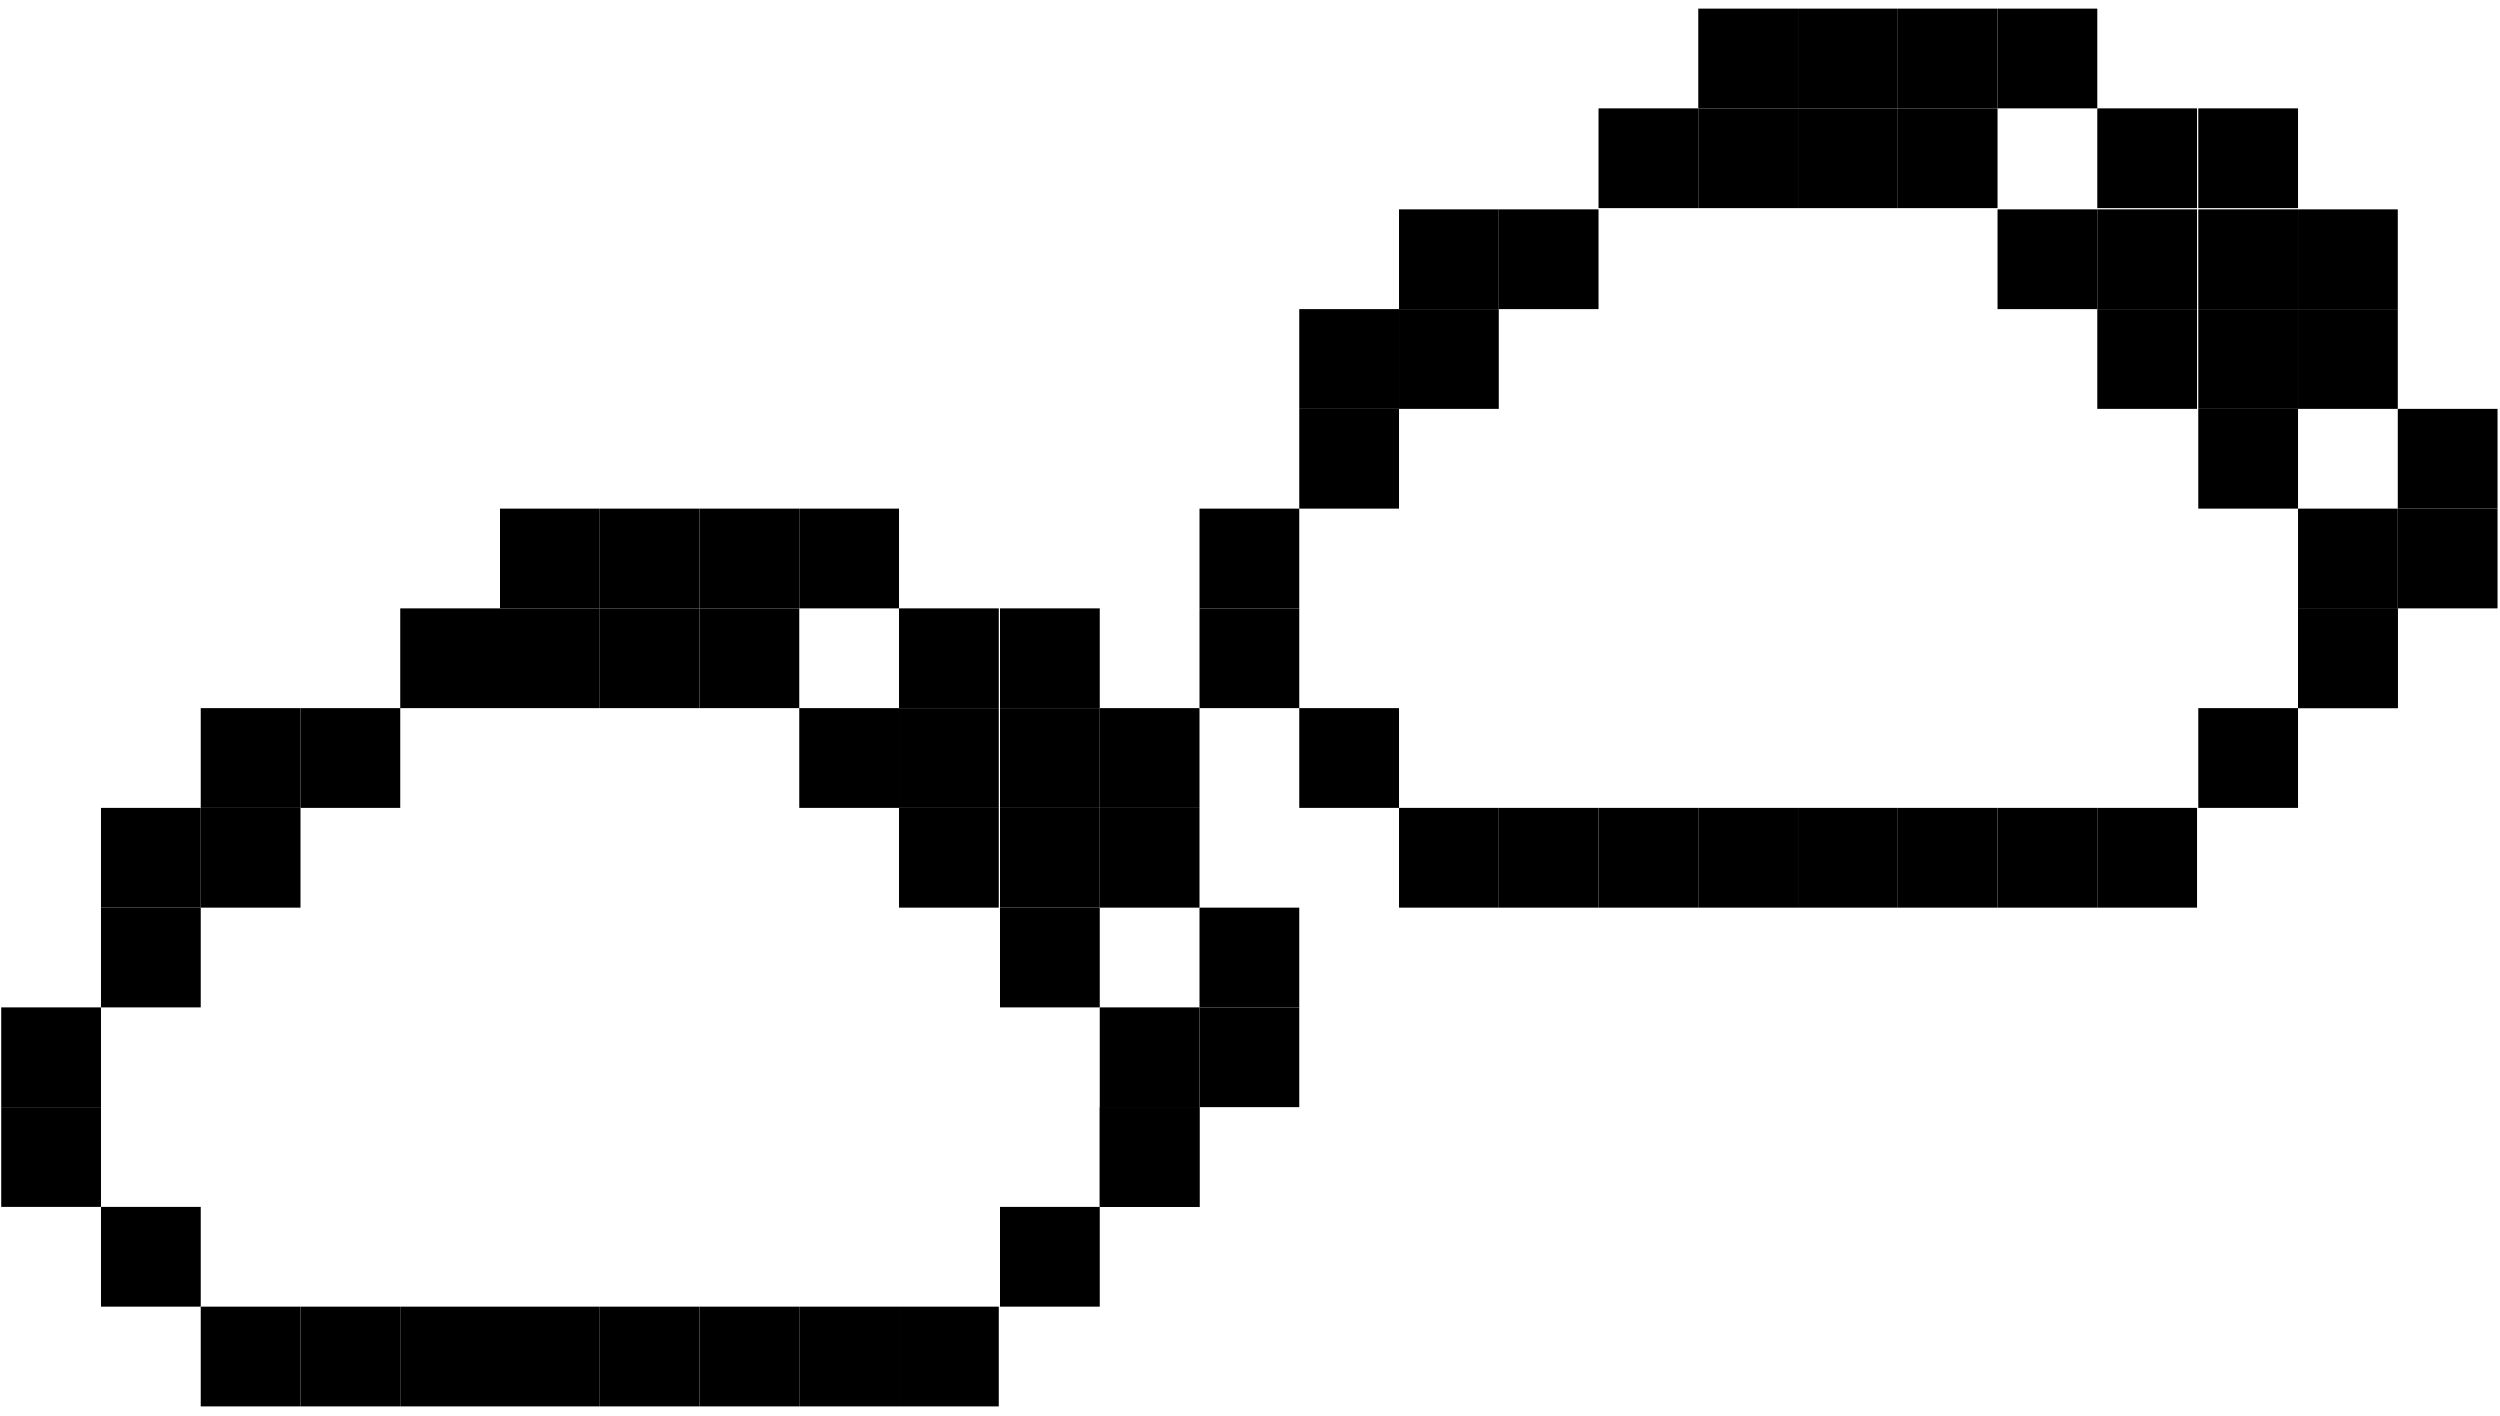 <svg width="203" height="115" viewBox="0 0 203 115" fill="none" xmlns="http://www.w3.org/2000/svg">
<path d="M24.4 106.1H16.3V114.2H24.4V106.1Z" fill="black"/>
<path d="M32.5 106.1H24.4V114.2H32.5V106.1Z" fill="black"/>
<path d="M40.6 106.1H32.5V114.2H40.6V106.1Z" fill="black"/>
<path d="M48.7 106.1H40.6V114.2H48.7V106.1Z" fill="black"/>
<path d="M56.8 106.1H48.7V114.2H56.8V106.1Z" fill="black"/>
<path d="M64.9 106.1H56.8V114.2H64.9V106.1Z" fill="black"/>
<path d="M73 106.1H64.9V114.2H73V106.1Z" fill="black"/>
<path d="M81.1 106.1H73V114.2H81.1V106.1Z" fill="black"/>
<path d="M89.3 98H81.2V106.1H89.3V98Z" fill="black"/>
<path d="M97.4 89.9H89.3V98H97.4V89.9Z" fill="black"/>
<path d="M16.3 98H8.2V106.1H16.3V98Z" fill="black"/>
<path d="M8.2 89.9H0.1V98H8.2V89.9Z" fill="black"/>
<path d="M8.2 81.8H0.1V89.9H8.2V81.8Z" fill="black"/>
<path d="M16.3 73.7H8.2V81.8H16.3V73.7Z" fill="black"/>
<path d="M89.3 73.7H81.2V81.8H89.3V73.7Z" fill="black"/>
<path d="M16.3 65.6H8.2V73.7H16.3V65.6Z" fill="black"/>
<path d="M24.4 65.6H16.3V73.7H24.4V65.6Z" fill="black"/>
<path d="M24.4 57.5H16.3V65.6H24.4V57.5Z" fill="black"/>
<path d="M32.5 57.5H24.4V65.6H32.5V57.5Z" fill="black"/>
<path d="M40.6 49.4H32.5V57.5H40.6V49.4Z" fill="black"/>
<path d="M48.7 49.4H40.6V57.5H48.7V49.4Z" fill="black"/>
<path d="M56.8 49.4H48.7V57.5H56.8V49.4Z" fill="black"/>
<path d="M64.9 49.4H56.8V57.5H64.9V49.4Z" fill="black"/>
<path d="M81.1 65.6H73V73.7H81.1V65.6Z" fill="black"/>
<path d="M81.1 57.5H73V65.6H81.1V57.5Z" fill="black"/>
<path d="M73 57.5H64.9V65.6H73V57.5Z" fill="black"/>
<path d="M89.3 65.6H81.2V73.7H89.3V65.6Z" fill="black"/>
<path d="M97.4 81.8H89.3V89.9H97.4V81.8Z" fill="black"/>
<path d="M97.4 89.9H89.3V98H97.4V89.9Z" fill="black"/>
<path d="M105.5 81.8H97.4V89.9H105.5V81.8Z" fill="black"/>
<path d="M97.4 65.6H89.3V73.7H97.4V65.6Z" fill="black"/>
<path d="M48.7 41.3H40.6V49.4H48.7V41.3Z" fill="black"/>
<path d="M56.8 41.3H48.7V49.4H56.8V41.3Z" fill="black"/>
<path d="M64.9 41.3H56.8V49.4H64.9V41.3Z" fill="black"/>
<path d="M73 41.3H64.9V49.4H73V41.3Z" fill="black"/>
<path d="M89.3 57.5H81.2V65.6H89.3V57.5Z" fill="black"/>
<path d="M89.3 49.4H81.2V57.5H89.3V49.4Z" fill="black"/>
<path d="M81.1 49.4H73V57.5H81.1V49.4Z" fill="black"/>
<path d="M97.4 57.5H89.3V65.6H97.4V57.5Z" fill="black"/>
<path d="M105.5 73.7H97.4V81.8H105.5V73.7Z" fill="black"/>
<path d="M121.7 65.6H113.6V73.7H121.7V65.6Z" fill="black"/>
<path d="M129.8 65.6H121.7V73.7H129.8V65.6Z" fill="black"/>
<path d="M137.9 65.6H129.8V73.7H137.9V65.6Z" fill="black"/>
<path d="M146 65.6H137.9V73.7H146V65.6Z" fill="black"/>
<path d="M154.1 65.6H146V73.7H154.1V65.6Z" fill="black"/>
<path d="M162.2 65.6H154.1V73.7H162.2V65.6Z" fill="black"/>
<path d="M170.3 65.6H162.2V73.7H170.3V65.6Z" fill="black"/>
<path d="M178.4 65.6H170.3V73.7H178.4V65.6Z" fill="black"/>
<path d="M186.6 57.5H178.5V65.6H186.6V57.5Z" fill="black"/>
<path d="M194.7 49.4H186.6V57.5H194.7V49.4Z" fill="black"/>
<path d="M113.6 57.5H105.5V65.6H113.6V57.5Z" fill="black"/>
<path d="M105.5 49.4H97.4V57.5H105.5V49.4Z" fill="black"/>
<path d="M105.5 41.3H97.4V49.4H105.5V41.3Z" fill="black"/>
<path d="M113.6 33.2H105.5V41.3H113.6V33.2Z" fill="black"/>
<path d="M186.6 33.2H178.5V41.3H186.6V33.2Z" fill="black"/>
<path d="M113.6 25.1H105.5V33.2H113.6V25.1Z" fill="black"/>
<path d="M121.7 25.1H113.6V33.2H121.7V25.1Z" fill="black"/>
<path d="M121.7 17H113.6V25.1H121.7V17Z" fill="black"/>
<path d="M129.8 17H121.7V25.1H129.8V17Z" fill="black"/>
<path d="M137.9 8.8H129.8V16.9H137.9V8.8Z" fill="black"/>
<path d="M146 8.8H137.9V16.9H146V8.8Z" fill="black"/>
<path d="M154.1 8.8H146V16.9H154.1V8.8Z" fill="black"/>
<path d="M162.2 8.8H154.1V16.9H162.2V8.8Z" fill="black"/>
<path d="M178.4 25.1H170.3V33.2H178.4V25.1Z" fill="black"/>
<path d="M178.4 17H170.3V25.1H178.4V17Z" fill="black"/>
<path d="M170.3 17H162.2V25.1H170.3V17Z" fill="black"/>
<path d="M186.6 25.1H178.5V33.2H186.6V25.1Z" fill="black"/>
<path d="M194.7 41.3H186.6V49.4H194.7V41.3Z" fill="black"/>
<path d="M194.7 49.4H186.6V57.5H194.7V49.4Z" fill="black"/>
<path d="M202.8 41.3H194.7V49.4H202.8V41.3Z" fill="black"/>
<path d="M194.7 25.1H186.6V33.2H194.7V25.1Z" fill="black"/>
<path d="M146 0.7H137.9V8.8H146V0.7Z" fill="black"/>
<path d="M154.1 0.7H146V8.8H154.1V0.7Z" fill="black"/>
<path d="M162.2 0.7H154.1V8.8H162.2V0.7Z" fill="black"/>
<path d="M170.3 0.7H162.2V8.8H170.3V0.7Z" fill="black"/>
<path d="M186.6 17H178.5V25.1H186.6V17Z" fill="black"/>
<path d="M186.6 8.8H178.5V16.9H186.6V8.8Z" fill="black"/>
<path d="M178.4 8.8H170.3V16.9H178.4V8.8Z" fill="black"/>
<path d="M194.7 17H186.6V25.1H194.7V17Z" fill="black"/>
<path d="M202.8 33.2H194.7V41.3H202.8V33.2Z" fill="black"/>
</svg>
